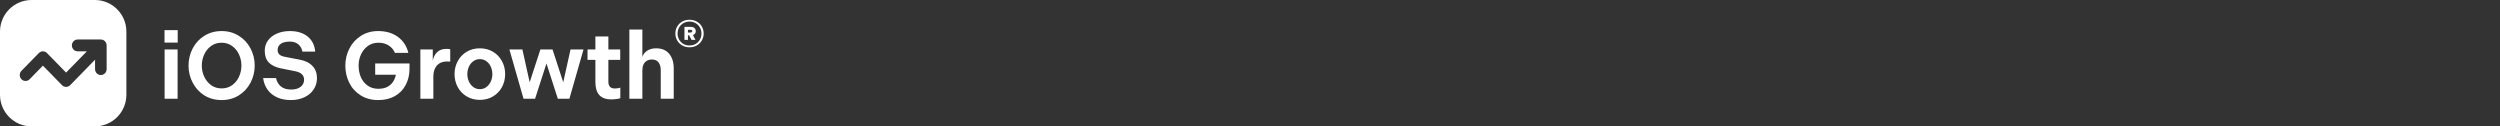 <?xml version="1.0" encoding="utf-8"?>
<svg xmlns="http://www.w3.org/2000/svg" fill="none" height="100%" overflow="visible" preserveAspectRatio="none" style="display: block;" viewBox="0 0 633 32" width="100%">
<rect x="0" y="0" width="633" height="32" fill="#333333" stroke="none"/>
<g id="Company">
<path d="M24 0C28.418 0 32 3.582 32 8V24C32 28.418 28.418 32 24 32H8C3.582 32 0 28.418 0 24V8C6.44277e-08 3.582 3.582 6.44256e-08 8 0H24ZM56.112 7.864C57.744 7.864 59.192 8.264 60.456 9.064C61.736 9.848 62.729 10.912 63.433 12.256C64.136 13.6 64.488 15.048 64.488 16.6C64.488 18.152 64.137 19.6 63.433 20.944C62.729 22.288 61.736 23.36 60.456 24.16C59.192 24.944 57.744 25.336 56.112 25.336C54.48 25.336 53.024 24.944 51.744 24.16C50.48 23.36 49.496 22.288 48.792 20.944C48.088 19.6 47.736 18.152 47.736 16.6C47.736 15.048 48.088 13.6 48.792 12.256C49.496 10.912 50.48 9.848 51.744 9.064C53.024 8.264 54.48 7.864 56.112 7.864ZM73.394 7.864C75.266 7.864 76.77 8.328 77.906 9.256C79.042 10.184 79.675 11.456 79.803 13.072H76.562C76.418 12.288 76.074 11.672 75.53 11.224C74.986 10.76 74.266 10.528 73.37 10.528C72.746 10.528 72.202 10.608 71.738 10.768C71.29 10.928 70.939 11.168 70.683 11.488C70.427 11.792 70.298 12.176 70.298 12.64C70.298 13.136 70.442 13.52 70.731 13.792C71.019 14.064 71.49 14.264 72.147 14.392L75.914 15.112C77.322 15.384 78.394 15.92 79.13 16.72C79.882 17.504 80.259 18.528 80.259 19.792C80.259 20.864 79.97 21.824 79.394 22.672C78.835 23.52 78.05 24.176 77.042 24.64C76.05 25.104 74.922 25.336 73.658 25.336C72.346 25.336 71.187 25.112 70.179 24.664C69.171 24.2 68.362 23.552 67.754 22.72C67.146 21.872 66.77 20.887 66.626 19.768H69.891C70.083 20.664 70.499 21.376 71.139 21.904C71.779 22.416 72.634 22.672 73.706 22.672C74.378 22.672 74.962 22.568 75.458 22.36C75.954 22.152 76.33 21.864 76.586 21.496C76.858 21.112 76.994 20.672 76.994 20.176C76.994 19.616 76.81 19.16 76.442 18.808C76.074 18.44 75.514 18.184 74.763 18.04L71.186 17.32C69.811 17.048 68.77 16.552 68.066 15.832C67.379 15.112 67.034 14.12 67.034 12.856C67.034 11.896 67.298 11.04 67.826 10.288C68.37 9.52 69.122 8.928 70.082 8.512C71.058 8.08 72.162 7.864 73.394 7.864ZM95.72 7.864C97.736 7.864 99.407 8.352 100.735 9.328C102.079 10.304 102.967 11.656 103.399 13.384H99.991C99.655 12.584 99.127 11.96 98.407 11.512C97.703 11.048 96.831 10.816 95.791 10.816C94.799 10.816 93.919 11.088 93.151 11.632C92.399 12.176 91.815 12.896 91.399 13.792C90.999 14.672 90.8 15.608 90.8 16.6C90.8 17.672 90.991 18.656 91.375 19.552C91.775 20.448 92.352 21.16 93.103 21.689C93.855 22.216 94.751 22.48 95.791 22.48C96.655 22.48 97.4 22.328 98.023 22.024C98.647 21.704 99.135 21.28 99.487 20.752C99.855 20.224 100.103 19.616 100.231 18.928H94.999V16.072H103.688V17.392C103.688 18.928 103.368 20.296 102.728 21.496C102.104 22.696 101.191 23.64 99.991 24.328C98.807 25 97.407 25.336 95.791 25.336C94.063 25.336 92.568 24.936 91.304 24.136C90.04 23.336 89.08 22.272 88.424 20.944C87.768 19.616 87.439 18.168 87.439 16.6C87.439 15.064 87.784 13.624 88.472 12.28C89.16 10.936 90.135 9.864 91.399 9.064C92.663 8.264 94.104 7.864 95.72 7.864ZM121.497 12.232C122.729 12.232 123.834 12.52 124.81 13.096C125.786 13.672 126.546 14.464 127.09 15.472C127.634 16.464 127.905 17.56 127.905 18.76C127.905 19.96 127.634 21.064 127.09 22.072C126.546 23.064 125.785 23.848 124.81 24.424C123.834 25 122.729 25.288 121.497 25.288C120.265 25.288 119.161 25 118.186 24.424C117.21 23.848 116.449 23.064 115.905 22.072C115.361 21.064 115.09 19.96 115.09 18.76C115.09 17.56 115.361 16.464 115.905 15.472C116.449 14.464 117.21 13.672 118.186 13.096C119.161 12.52 120.265 12.232 121.497 12.232ZM154.04 12.52H157.04V15.16H154.04V20.68C154.04 21.239 154.175 21.672 154.447 21.976C154.719 22.264 155.135 22.408 155.695 22.408C156.191 22.408 156.648 22.336 157.063 22.192V24.856C156.823 24.952 156.495 25.024 156.079 25.072C155.663 25.136 155.224 25.168 154.76 25.168C153.416 25.168 152.407 24.8 151.735 24.064C151.079 23.312 150.752 22.216 150.752 20.776V15.16H148.76V12.52H150.752V9.232H154.04V12.52ZM44.968 25H41.68V12.52H44.968V25ZM113.035 12.376C113.467 12.376 113.787 12.408 113.995 12.472V15.592C113.835 15.576 113.571 15.568 113.203 15.568C112.467 15.568 111.835 15.72 111.307 16.024C110.795 16.328 110.403 16.768 110.131 17.344C109.859 17.92 109.723 18.624 109.723 19.456V25H106.435V12.52H109.579V15.328C109.771 14.416 110.155 13.696 110.731 13.168C111.307 12.64 112.075 12.376 113.035 12.376ZM134.115 20.824L136.827 12.52H139.898L142.611 20.824L144.459 12.52H147.747L144.171 25H141.243L138.363 16.072L135.482 25H132.555L128.979 12.52H132.267L134.115 20.824ZM162.645 14.392C162.901 13.704 163.325 13.176 163.917 12.808C164.525 12.424 165.261 12.232 166.125 12.232C167.565 12.232 168.669 12.696 169.437 13.624C170.204 14.536 170.589 15.776 170.589 17.344V25H167.301V17.776C167.301 16.96 167.117 16.304 166.749 15.808C166.381 15.312 165.821 15.065 165.069 15.065C164.573 15.065 164.14 15.176 163.772 15.4C163.405 15.608 163.125 15.92 162.933 16.336C162.741 16.752 162.645 17.24 162.645 17.8V25H159.356V7.48H162.645V14.392ZM121.497 14.968C120.857 14.968 120.297 15.152 119.817 15.52C119.337 15.871 118.97 16.336 118.714 16.912C118.458 17.488 118.329 18.104 118.329 18.76C118.329 19.416 118.458 20.032 118.714 20.608C118.97 21.184 119.338 21.657 119.817 22.024C120.297 22.392 120.857 22.576 121.497 22.576C122.137 22.576 122.698 22.392 123.178 22.024C123.658 21.657 124.025 21.184 124.281 20.608C124.537 20.032 124.665 19.416 124.665 18.76C124.665 18.104 124.537 17.488 124.281 16.912C124.025 16.336 123.658 15.871 123.178 15.52C122.698 15.152 122.137 14.968 121.497 14.968ZM56.112 10.816C55.088 10.816 54.192 11.096 53.424 11.656C52.672 12.216 52.096 12.937 51.696 13.816C51.296 14.696 51.097 15.624 51.097 16.6C51.097 17.576 51.296 18.504 51.696 19.384C52.096 20.264 52.672 20.984 53.424 21.544C54.192 22.104 55.088 22.384 56.112 22.384C57.136 22.384 58.024 22.112 58.776 21.568C59.544 21.008 60.128 20.288 60.528 19.408C60.928 18.512 61.128 17.576 61.128 16.6C61.128 15.624 60.928 14.696 60.528 13.816C60.128 12.921 59.544 12.2 58.776 11.656C58.024 11.096 57.136 10.816 56.112 10.816ZM19.667 10C18.856 10 18.2 10.672 18.2 11.5C18.2 12.328 18.856 13 19.667 13H21.993L16.733 18.379L11.904 13.44C11.331 12.853 10.403 12.853 9.83 13.44L5.43 17.939C4.856 18.526 4.856 19.474 5.43 20.061C6.003 20.647 6.93 20.647 7.504 20.061L10.867 16.621L15.696 21.561C15.982 21.853 16.358 22 16.733 22C17.109 22 17.485 21.853 17.77 21.561L24.066 15.121V17.5C24.066 18.328 24.722 19 25.533 19C26.344 19 27 18.328 27 17.5V11.5C27 11.305 26.962 11.11 26.887 10.927C26.739 10.559 26.453 10.267 26.094 10.115C25.915 10.04 25.724 10 25.533 10H19.667ZM174.585 5C175.289 5 175.913 5.16 176.457 5.48C177.001 5.79 177.423 6.211 177.722 6.744C178.02 7.278 178.17 7.86 178.17 8.489C178.17 9.097 178.02 9.674 177.722 10.218C177.423 10.751 176.996 11.178 176.441 11.498C175.897 11.818 175.278 11.977 174.585 11.977C173.892 11.977 173.268 11.818 172.713 11.498C172.169 11.178 171.747 10.751 171.448 10.218C171.15 9.674 171 9.097 171 8.489C171 7.86 171.149 7.278 171.448 6.744C171.747 6.211 172.169 5.79 172.713 5.48C173.257 5.16 173.881 5 174.585 5ZM174.585 5.464C173.998 5.464 173.475 5.603 173.017 5.88C172.558 6.147 172.2 6.515 171.944 6.984C171.688 7.443 171.561 7.945 171.561 8.489C171.561 9.033 171.688 9.54 171.944 10.01C172.2 10.468 172.558 10.836 173.017 11.113C173.475 11.38 173.998 11.514 174.585 11.514C175.172 11.514 175.695 11.38 176.153 11.113C176.612 10.836 176.97 10.468 177.226 10.01C177.482 9.54 177.609 9.033 177.609 8.489C177.609 7.945 177.482 7.443 177.226 6.984C176.97 6.515 176.612 6.147 176.153 5.88C175.695 5.603 175.172 5.464 174.585 5.464ZM44.992 10.792H41.656V7.624H44.992V10.792ZM174.938 6.809C175.332 6.809 175.636 6.91 175.85 7.112C176.063 7.304 176.169 7.566 176.169 7.896C176.169 8.131 176.106 8.334 175.978 8.505C175.85 8.676 175.673 8.798 175.449 8.873L176.089 10.089H175.097L174.489 8.953H174.185V10.089H173.305V6.809H174.938ZM174.185 8.232H174.825C174.964 8.232 175.071 8.206 175.146 8.152C175.231 8.088 175.273 7.998 175.273 7.881C175.273 7.774 175.236 7.694 175.161 7.641C175.086 7.577 174.974 7.545 174.825 7.545H174.185V8.232Z" fill="white" id="Union"/>
</g>
</svg>